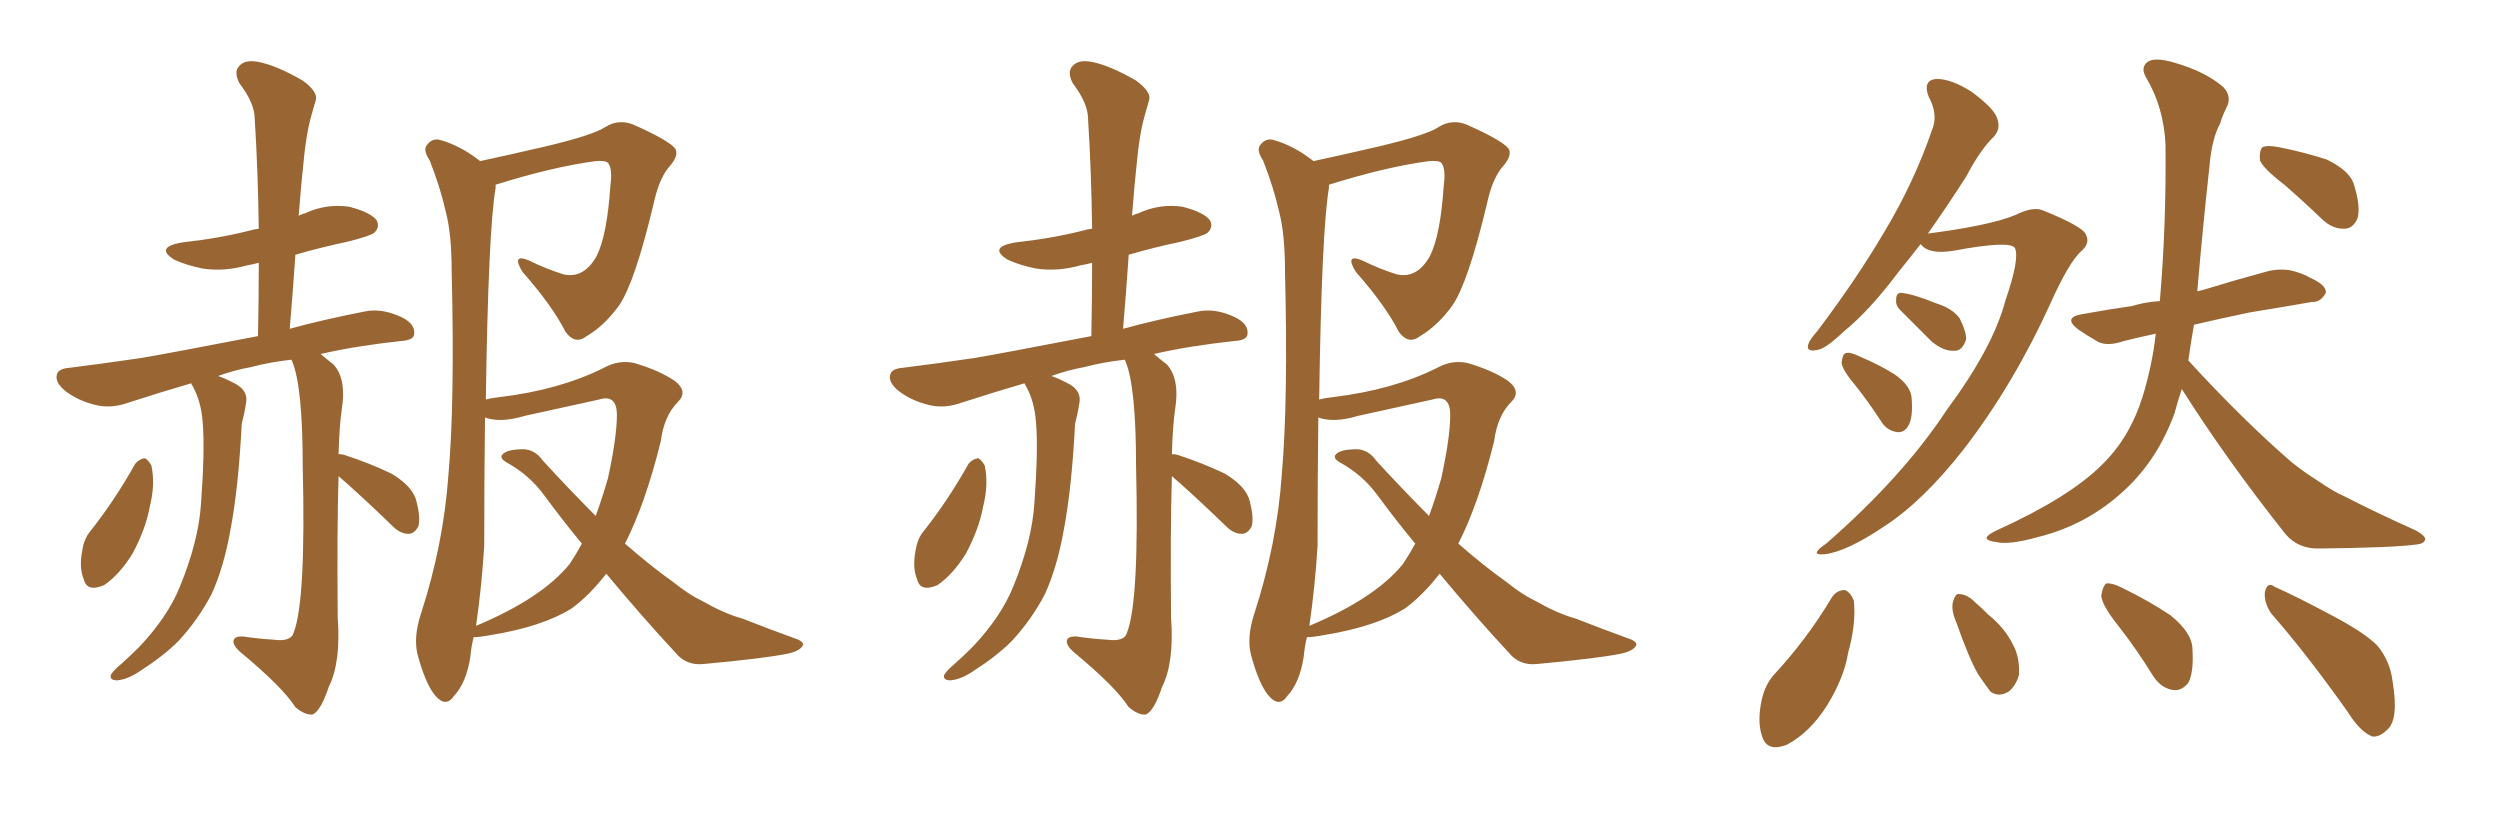 <svg xmlns="http://www.w3.org/2000/svg" xmlns:xlink="http://www.w3.org/1999/xlink" width="450" height="150"><path fill="#996633" padding="10" d="M24.32 83.50L24.32 83.50Q25.05 82.62 26.07 82.47L26.07 82.47Q26.66 82.76 27.25 83.79L27.25 83.79Q27.98 87.16 26.95 91.26L26.95 91.26Q26.22 95.21 23.88 99.61L23.88 99.61Q21.53 103.42 18.75 105.32L18.75 105.32Q15.67 106.64 15.09 104.30L15.09 104.30Q14.21 102.25 14.79 99.17L14.79 99.17Q15.09 97.12 16.11 95.80L16.11 95.80Q20.65 90.09 24.32 83.50ZM60.94 85.69L60.94 85.69Q60.64 95.65 60.79 111.18L60.79 111.18Q61.38 119.24 59.18 123.63L59.18 123.63Q57.71 128.03 56.25 128.61L56.25 128.61Q54.93 128.76 53.17 127.29L53.17 127.29Q50.83 123.63 43.21 117.33L43.21 117.33Q41.89 116.16 42.04 115.28L42.04 115.28Q42.19 114.55 43.65 114.55L43.65 114.55Q46.58 114.99 49.22 115.14L49.22 115.14Q52.44 115.58 52.88 113.82L52.88 113.82Q55.08 108.11 54.49 83.94L54.49 83.94Q54.49 69.58 52.59 65.04L52.59 65.04Q52.44 64.75 52.44 64.75L52.44 64.75Q48.49 65.19 45.26 66.06L45.26 66.06Q42.04 66.65 39.26 67.68L39.26 67.68Q40.58 68.12 42.48 69.14L42.48 69.14Q44.82 70.46 44.24 72.80L44.24 72.80Q44.09 73.97 43.51 76.32L43.51 76.32Q42.92 87.89 41.46 95.51L41.46 95.51Q40.28 102.10 38.09 106.93L38.09 106.93Q35.74 111.47 32.08 115.43L32.08 115.43Q29.44 118.07 25.34 120.70L25.34 120.70Q23.00 122.31 21.09 122.46L21.09 122.46Q19.78 122.46 19.92 121.58L19.92 121.58Q20.21 120.85 21.97 119.38L21.97 119.38Q23.58 117.92 25.05 116.46L25.05 116.46Q30.18 111.04 32.37 105.62L32.37 105.62Q35.74 97.41 36.18 90.67L36.18 90.67Q36.91 80.71 36.47 75.88L36.47 75.88Q36.18 72.22 34.72 69.58L34.72 69.58Q34.42 69.14 34.42 68.99L34.42 68.99Q28.86 70.61 23.00 72.51L23.00 72.51Q20.07 73.54 17.43 72.95L17.43 72.95Q14.21 72.22 11.87 70.46L11.87 70.46Q9.81 68.85 10.25 67.38L10.25 67.38Q10.55 66.36 12.45 66.21L12.45 66.21Q18.31 65.48 25.34 64.45L25.34 64.45Q29.74 63.72 46.44 60.50L46.44 60.50Q46.58 53.61 46.58 47.31L46.58 47.31Q45.41 47.61 44.53 47.75L44.53 47.75Q40.43 48.93 36.47 48.34L36.47 48.34Q33.54 47.75 31.35 46.73L31.35 46.73Q27.83 44.53 32.67 43.65L32.67 43.65Q39.40 42.92 45.12 41.46L45.12 41.46Q45.56 41.31 46.58 41.16L46.58 41.16Q46.44 30.76 45.85 21.39L45.85 21.39Q45.85 18.60 43.07 14.94L43.07 14.94Q42.04 12.89 43.07 11.87L43.07 11.87Q44.09 10.69 46.44 11.13L46.44 11.13Q49.66 11.72 54.49 14.50L54.49 14.50Q57.28 16.55 56.84 18.02L56.84 18.02Q56.40 19.48 55.81 21.68L55.81 21.68Q55.22 24.02 54.79 27.69L54.79 27.69Q54.20 33.11 53.76 38.82L53.76 38.82Q54.35 38.53 54.93 38.38L54.93 38.38Q58.74 36.62 62.84 37.21L62.84 37.21Q66.80 38.23 67.82 39.70L67.82 39.70Q68.41 40.87 67.38 41.89L67.38 41.89Q66.65 42.48 62.55 43.51L62.55 43.51Q57.71 44.53 53.17 45.85L53.17 45.85Q52.73 52.44 52.15 59.18L52.15 59.18Q58.01 57.57 65.48 56.10L65.48 56.10Q68.70 55.37 72.36 57.13L72.36 57.13Q74.71 58.30 74.56 60.06L74.56 60.06Q74.56 61.23 72.22 61.38L72.22 61.38Q64.01 62.26 57.71 63.72L57.71 63.72Q58.74 64.60 60.06 65.63L60.06 65.63Q62.40 68.26 61.52 73.68L61.52 73.68Q61.08 76.76 60.94 81.74L60.94 81.74Q61.52 81.74 61.96 81.88L61.96 81.88Q66.50 83.35 70.46 85.25L70.46 85.25Q74.41 87.60 75 90.38L75 90.38Q75.73 93.31 75.29 94.78L75.29 94.78Q74.56 96.09 73.54 96.09L73.54 96.09Q72.07 96.09 70.75 94.78L70.75 94.78Q66.21 90.38 62.11 86.72L62.11 86.72Q61.38 86.13 60.94 85.69ZM109.13 103.27L109.13 103.27Q106.05 107.23 102.83 109.57L102.83 109.57Q97.56 112.79 88.62 114.26L88.62 114.26Q86.28 114.70 85.25 114.70L85.25 114.70Q84.81 116.46 84.67 118.21L84.67 118.21Q83.94 122.90 81.74 125.24L81.74 125.24Q80.27 127.44 78.37 125.24L78.37 125.24Q76.61 123.19 75.15 117.77L75.15 117.77Q74.41 114.70 75.73 110.60L75.73 110.60Q79.83 98.00 80.71 85.55L80.71 85.55Q81.88 72.36 81.30 48.93L81.30 48.93Q81.30 42.19 80.27 38.23L80.27 38.23Q79.25 33.69 77.34 28.86L77.34 28.86Q76.17 27.10 76.76 26.22L76.76 26.22Q77.78 24.76 79.25 25.20L79.25 25.20Q82.91 26.22 86.43 29.00L86.43 29.00Q91.85 27.83 98.14 26.37L98.14 26.37Q106.79 24.32 108.98 22.85L108.98 22.85Q111.33 21.39 113.96 22.41L113.96 22.41Q120.56 25.34 121.58 26.81L121.58 26.81Q122.17 27.98 120.70 29.74L120.70 29.74Q118.65 31.93 117.63 36.77L117.63 36.77Q114.26 50.83 111.47 54.93L111.47 54.93Q108.84 58.59 105.62 60.50L105.62 60.50Q103.56 62.11 101.81 59.77L101.81 59.77Q99.46 55.08 94.04 48.93L94.04 48.93Q91.99 45.56 95.21 46.88L95.21 46.88Q98.14 48.34 101.37 49.37L101.37 49.37Q105.03 50.24 107.37 46.14L107.37 46.14Q109.28 42.33 109.86 33.54L109.86 33.54Q110.30 30.32 109.42 29.30L109.42 29.30Q108.98 28.86 107.23 29.00L107.23 29.00Q99.46 30.03 89.21 33.25L89.21 33.25Q89.21 33.40 89.21 33.84L89.21 33.84Q87.89 41.46 87.45 71.92L87.45 71.92Q88.48 71.63 89.94 71.48L89.94 71.48Q100.78 70.17 108.69 66.21L108.69 66.21Q111.33 64.75 114.11 65.33L114.11 65.33Q118.65 66.65 121.44 68.55L121.44 68.55Q123.93 70.46 122.02 72.36L122.02 72.36Q119.53 74.85 118.95 79.39L118.95 79.39Q116.16 90.67 112.50 97.85L112.50 97.85Q117.19 101.95 121.14 104.74L121.14 104.74Q124.07 107.08 126.27 108.11L126.27 108.11Q130.37 110.45 133.59 111.33L133.59 111.33Q138.43 113.23 143.70 115.14L143.70 115.14Q144.87 115.72 144.43 116.31L144.43 116.31Q143.85 117.19 141.94 117.63L141.94 117.63Q137.70 118.51 126.56 119.53L126.56 119.53Q123.49 119.82 121.58 117.48L121.58 117.48Q115.72 111.18 109.13 103.27ZM97.71 82.91L97.71 82.91L97.71 82.91Q102.69 88.33 107.23 92.87L107.23 92.87Q108.40 89.65 109.42 86.13L109.42 86.13Q111.04 78.66 111.04 74.71L111.04 74.71Q111.04 70.90 107.81 71.92L107.81 71.92Q101.22 73.39 94.48 74.85L94.48 74.85Q90.09 76.17 87.30 75.15L87.30 75.15Q87.16 86.72 87.16 98.29L87.16 98.29Q86.72 105.47 85.69 112.65L85.69 112.65Q97.56 107.67 102.54 101.51L102.54 101.51Q103.71 99.76 104.74 97.85L104.74 97.85Q101.22 93.60 98.00 89.21L98.00 89.21Q95.21 85.40 91.11 83.20L91.11 83.20Q89.94 82.47 90.38 81.88L90.38 81.88Q91.11 80.86 94.34 80.86L94.34 80.86Q96.39 81.01 97.71 82.91ZM174.32 83.50L174.32 83.50Q175.05 82.62 176.07 82.47L176.07 82.47Q176.66 82.76 177.25 83.79L177.25 83.79Q177.98 87.16 176.95 91.26L176.95 91.26Q176.22 95.21 173.88 99.61L173.88 99.61Q171.53 103.42 168.75 105.32L168.75 105.32Q165.67 106.64 165.09 104.30L165.09 104.30Q164.21 102.25 164.79 99.17L164.79 99.17Q165.09 97.12 166.11 95.80L166.11 95.80Q170.65 90.09 174.32 83.50ZM210.94 85.69L210.94 85.69Q210.64 95.65 210.79 111.18L210.79 111.18Q211.38 119.24 209.18 123.63L209.18 123.63Q207.71 128.03 206.25 128.61L206.25 128.61Q204.93 128.76 203.17 127.29L203.17 127.29Q200.83 123.63 193.21 117.33L193.21 117.33Q191.89 116.16 192.04 115.28L192.04 115.28Q192.19 114.55 193.65 114.55L193.65 114.55Q196.58 114.99 199.22 115.14L199.22 115.14Q202.44 115.58 202.88 113.82L202.88 113.82Q205.08 108.11 204.49 83.94L204.49 83.94Q204.49 69.58 202.59 65.04L202.59 65.04Q202.44 64.75 202.44 64.75L202.44 64.75Q198.49 65.19 195.26 66.06L195.26 66.06Q192.04 66.65 189.26 67.68L189.26 67.68Q190.58 68.12 192.48 69.14L192.48 69.14Q194.82 70.46 194.24 72.80L194.24 72.80Q194.09 73.97 193.51 76.32L193.51 76.32Q192.92 87.89 191.46 95.51L191.46 95.51Q190.28 102.10 188.09 106.93L188.09 106.93Q185.74 111.47 182.08 115.43L182.08 115.43Q179.44 118.07 175.34 120.70L175.34 120.70Q173.00 122.31 171.09 122.46L171.09 122.46Q169.78 122.46 169.92 121.58L169.92 121.58Q170.21 120.85 171.97 119.38L171.97 119.38Q173.58 117.92 175.05 116.46L175.05 116.46Q180.18 111.04 182.37 105.62L182.37 105.62Q185.74 97.41 186.18 90.67L186.18 90.67Q186.91 80.71 186.47 75.88L186.47 75.88Q186.18 72.22 184.72 69.58L184.72 69.58Q184.42 69.14 184.42 68.99L184.42 68.99Q178.86 70.61 173.00 72.51L173.00 72.51Q170.07 73.54 167.43 72.95L167.43 72.95Q164.21 72.22 161.87 70.46L161.87 70.46Q159.81 68.85 160.25 67.38L160.25 67.38Q160.55 66.36 162.45 66.21L162.45 66.21Q168.31 65.48 175.34 64.45L175.34 64.45Q179.74 63.72 196.44 60.50L196.44 60.50Q196.58 53.61 196.58 47.31L196.58 47.31Q195.41 47.61 194.53 47.75L194.53 47.75Q190.43 48.93 186.47 48.34L186.47 48.34Q183.54 47.75 181.35 46.73L181.35 46.73Q177.83 44.53 182.67 43.65L182.67 43.65Q189.40 42.92 195.12 41.46L195.12 41.46Q195.56 41.31 196.58 41.16L196.58 41.16Q196.44 30.76 195.85 21.39L195.85 21.39Q195.85 18.60 193.07 14.94L193.07 14.94Q192.04 12.89 193.07 11.87L193.07 11.87Q194.09 10.69 196.44 11.13L196.44 11.13Q199.66 11.72 204.49 14.50L204.49 14.50Q207.28 16.55 206.84 18.02L206.84 18.02Q206.40 19.48 205.81 21.68L205.81 21.68Q205.22 24.02 204.79 27.69L204.79 27.69Q204.20 33.11 203.76 38.82L203.76 38.82Q204.35 38.53 204.93 38.38L204.93 38.38Q208.74 36.62 212.84 37.21L212.84 37.21Q216.80 38.23 217.82 39.70L217.82 39.70Q218.41 40.87 217.38 41.89L217.38 41.89Q216.65 42.48 212.55 43.51L212.55 43.51Q207.71 44.53 203.17 45.85L203.17 45.85Q202.73 52.44 202.15 59.18L202.15 59.18Q208.01 57.57 215.48 56.10L215.48 56.10Q218.70 55.37 222.36 57.13L222.36 57.13Q224.71 58.30 224.56 60.06L224.56 60.06Q224.56 61.23 222.22 61.38L222.22 61.38Q214.01 62.26 207.71 63.72L207.71 63.72Q208.74 64.60 210.06 65.63L210.06 65.63Q212.40 68.26 211.52 73.68L211.52 73.68Q211.08 76.76 210.94 81.74L210.94 81.74Q211.52 81.74 211.96 81.88L211.96 81.88Q216.50 83.35 220.46 85.25L220.46 85.25Q224.41 87.60 225 90.38L225 90.38Q225.73 93.31 225.29 94.78L225.29 94.78Q224.56 96.09 223.54 96.09L223.54 96.09Q222.07 96.09 220.75 94.78L220.75 94.78Q216.21 90.38 212.11 86.72L212.11 86.72Q211.38 86.13 210.94 85.69ZM259.13 103.27L259.13 103.27Q256.05 107.23 252.83 109.57L252.83 109.57Q247.56 112.79 238.62 114.26L238.62 114.26Q236.28 114.70 235.25 114.70L235.25 114.70Q234.81 116.46 234.67 118.21L234.67 118.21Q233.94 122.90 231.74 125.24L231.74 125.24Q230.27 127.44 228.37 125.24L228.37 125.24Q226.61 123.19 225.15 117.77L225.15 117.77Q224.41 114.70 225.73 110.60L225.73 110.60Q229.83 98.00 230.71 85.55L230.71 85.55Q231.88 72.36 231.30 48.93L231.30 48.93Q231.30 42.19 230.27 38.23L230.27 38.23Q229.25 33.69 227.34 28.86L227.34 28.86Q226.17 27.10 226.76 26.22L226.76 26.22Q227.78 24.76 229.25 25.20L229.25 25.20Q232.91 26.22 236.43 29.00L236.43 29.00Q241.85 27.83 248.14 26.37L248.14 26.37Q256.79 24.32 258.98 22.85L258.98 22.85Q261.33 21.39 263.96 22.41L263.96 22.41Q270.56 25.34 271.58 26.81L271.58 26.81Q272.17 27.98 270.70 29.74L270.70 29.74Q268.65 31.93 267.63 36.77L267.63 36.77Q264.26 50.83 261.47 54.93L261.47 54.93Q258.84 58.59 255.62 60.50L255.62 60.50Q253.56 62.11 251.81 59.77L251.81 59.77Q249.46 55.08 244.04 48.93L244.04 48.93Q241.99 45.56 245.21 46.88L245.21 46.88Q248.14 48.34 251.37 49.37L251.37 49.37Q255.03 50.24 257.37 46.14L257.37 46.14Q259.28 42.33 259.86 33.54L259.86 33.54Q260.30 30.32 259.42 29.30L259.42 29.30Q258.98 28.86 257.23 29.00L257.23 29.00Q249.46 30.03 239.21 33.25L239.21 33.25Q239.21 33.40 239.21 33.84L239.21 33.84Q237.89 41.46 237.45 71.92L237.45 71.92Q238.48 71.63 239.94 71.48L239.94 71.48Q250.78 70.17 258.69 66.21L258.69 66.21Q261.33 64.75 264.11 65.33L264.11 65.33Q268.65 66.65 271.44 68.55L271.44 68.55Q273.93 70.46 272.02 72.36L272.02 72.36Q269.53 74.85 268.95 79.39L268.95 79.39Q266.16 90.67 262.50 97.85L262.50 97.85Q267.19 101.95 271.14 104.74L271.14 104.74Q274.07 107.08 276.27 108.11L276.27 108.11Q280.37 110.45 283.59 111.33L283.59 111.33Q288.43 113.23 293.70 115.14L293.70 115.14Q294.87 115.72 294.43 116.31L294.43 116.31Q293.85 117.19 291.94 117.63L291.94 117.63Q287.70 118.51 276.56 119.53L276.56 119.53Q273.49 119.82 271.58 117.48L271.58 117.48Q265.72 111.18 259.13 103.27ZM247.71 82.91L247.71 82.91L247.71 82.91Q252.69 88.33 257.23 92.87L257.23 92.87Q258.40 89.65 259.42 86.13L259.42 86.13Q261.04 78.66 261.04 74.71L261.04 74.71Q261.04 70.90 257.81 71.92L257.81 71.92Q251.22 73.39 244.48 74.85L244.48 74.85Q240.09 76.17 237.30 75.15L237.30 75.15Q237.16 86.72 237.16 98.29L237.16 98.29Q236.72 105.47 235.69 112.65L235.69 112.65Q247.56 107.67 252.54 101.51L252.54 101.51Q253.71 99.76 254.74 97.85L254.74 97.85Q251.22 93.60 248.00 89.21L248.00 89.21Q245.21 85.40 241.11 83.20L241.11 83.20Q239.94 82.47 240.38 81.88L240.38 81.88Q241.11 80.86 244.34 80.86L244.34 80.86Q246.39 81.01 247.71 82.91ZM345.70 43.95L345.70 43.95Q343.65 46.58 341.75 48.93L341.75 48.93Q336.47 55.96 331.93 59.62L331.93 59.62Q328.56 62.84 327.10 62.99L327.10 62.99Q325.05 63.43 325.49 61.96L325.49 61.96Q325.78 61.08 327.10 59.62L327.10 59.62Q334.28 50.10 339.26 41.60L339.26 41.60Q344.53 32.81 347.75 23.44L347.75 23.44Q348.93 20.65 347.17 17.43L347.17 17.43Q346.00 14.36 348.63 14.21L348.63 14.21Q351.27 14.21 354.93 16.55L354.93 16.55Q358.89 19.48 359.47 21.24L359.47 21.24Q360.21 23.14 358.89 24.61L358.89 24.61Q356.54 26.81 353.91 31.79L353.91 31.79Q350.24 37.50 347.02 42.04L347.02 42.04Q358.30 40.58 362.84 38.67L362.84 38.67Q365.77 37.21 367.53 37.79L367.53 37.79Q374.85 40.72 375.44 42.19L375.44 42.19Q376.32 43.80 374.56 45.26L374.56 45.26Q372.36 47.31 369.14 54.49L369.14 54.49Q362.40 69.29 353.47 80.86L353.47 80.86Q346.14 90.23 339.11 94.78L339.11 94.78Q332.37 99.32 328.42 99.76L328.42 99.76Q325.49 100.05 328.71 97.85L328.71 97.85Q342.48 85.84 350.39 73.83L350.39 73.83Q358.74 62.55 360.94 54.20L360.94 54.20Q363.57 46.58 362.70 44.68L362.70 44.68Q361.96 43.21 351.71 45.12L351.71 45.12Q347.31 45.85 345.85 44.09L345.85 44.09Q345.70 43.95 345.70 43.95ZM342.04 55.81L342.04 55.81Q341.16 54.93 341.31 53.91L341.31 53.91Q341.31 52.59 342.33 52.73L342.33 52.73Q344.24 52.88 348.63 54.64L348.63 54.64Q351.42 55.52 352.73 57.28L352.73 57.28Q353.91 59.62 353.91 61.08L353.91 61.08Q353.17 63.28 351.71 63.13L351.71 63.13Q349.95 63.28 347.75 61.52L347.75 61.52Q344.82 58.59 342.04 55.81ZM334.13 69.58L334.13 69.58Q331.64 66.65 331.49 65.33L331.49 65.33Q331.64 63.72 332.23 63.57L332.23 63.57Q332.96 63.28 334.72 64.16L334.72 64.16Q338.23 65.63 341.02 67.38L341.02 67.38Q343.95 69.43 344.09 71.63L344.09 71.63Q344.38 75.15 343.51 76.61L343.51 76.61Q342.77 77.93 341.46 77.78L341.46 77.78Q339.55 77.49 338.53 75.73L338.53 75.73Q336.33 72.36 334.13 69.58ZM411.18 33.25L411.18 33.25Q407.37 30.32 406.79 28.86L406.79 28.86Q406.64 27.10 407.23 26.51L407.23 26.51Q408.11 26.07 410.30 26.51L410.30 26.51Q414.70 27.39 418.80 28.71L418.80 28.71Q422.75 30.62 423.63 32.96L423.63 32.96Q424.95 37.06 424.37 39.26L424.37 39.26Q423.63 41.02 422.17 41.16L422.17 41.16Q419.97 41.31 418.07 39.55L418.07 39.55Q414.40 36.04 411.18 33.25ZM392.72 70.02L392.72 70.02Q391.99 72.22 391.41 74.41L391.41 74.41Q388.33 82.76 382.47 88.18L382.47 88.18Q375.73 94.48 366.80 96.68L366.80 96.68Q361.52 98.14 359.33 97.56L359.33 97.56Q357.71 97.41 357.57 96.83L357.57 96.83Q357.71 96.24 359.62 95.36L359.62 95.36Q372.51 89.50 378.37 83.64L378.37 83.64Q383.35 78.81 385.69 71.34L385.69 71.34Q387.45 65.48 388.04 60.06L388.04 60.06Q384.67 60.79 382.32 61.38L382.32 61.38Q379.39 62.40 377.64 61.52L377.64 61.52Q375.59 60.35 374.12 59.33L374.12 59.33Q371.19 57.13 374.85 56.54L374.85 56.54Q379.69 55.66 383.79 55.08L383.79 55.08Q386.13 54.35 388.77 54.20L388.77 54.20Q389.94 40.58 389.79 26.07L389.79 26.07Q389.50 19.34 386.28 13.92L386.28 13.92Q385.25 12.16 386.57 11.13L386.57 11.13Q387.89 10.25 391.41 11.28L391.41 11.28Q396.97 12.89 400.20 15.67L400.20 15.67Q401.81 17.43 400.78 19.34L400.78 19.34Q400.05 20.80 399.61 22.27L399.61 22.27Q398.14 24.90 397.71 29.88L397.71 29.88Q396.53 40.58 395.51 52.44L395.51 52.44Q396.09 52.29 396.68 52.15L396.68 52.15Q402.39 50.39 407.81 48.93L407.81 48.93Q410.45 48.19 412.79 48.78L412.79 48.78Q414.84 49.37 415.72 49.95L415.72 49.95Q418.80 51.27 418.65 52.73L418.65 52.73Q417.63 54.49 416.16 54.35L416.16 54.35Q411.18 55.22 404.88 56.25L404.88 56.25Q399.32 57.42 394.92 58.45L394.92 58.45Q394.34 61.67 393.90 64.89L393.90 64.89Q403.71 75.59 412.50 83.20L412.50 83.20Q414.70 84.96 417.04 86.43L417.04 86.43Q420.26 88.62 421.73 89.21L421.73 89.21Q427.73 92.29 434.91 95.51L434.91 95.51Q436.67 96.53 436.52 97.12L436.52 97.12Q436.38 97.85 435.06 98.00L435.06 98.00Q430.96 98.58 417.63 98.73L417.63 98.73Q413.82 98.88 411.47 96.24L411.47 96.24Q400.78 82.76 392.72 70.02ZM329.74 107.52L329.74 107.52Q330.62 106.20 332.08 106.20L332.08 106.20Q333.11 106.64 333.69 108.11L333.69 108.11Q334.13 112.21 332.67 117.48L332.67 117.48Q331.93 122.02 328.86 127.00L328.86 127.00Q325.78 131.84 321.68 134.03L321.68 134.03Q318.02 135.50 317.14 132.42L317.14 132.42Q316.26 129.79 317.14 125.83L317.14 125.83Q317.72 123.34 319.19 121.58L319.19 121.58Q325.20 115.14 329.74 107.52ZM352.15 112.06L352.15 112.06Q351.12 109.72 351.56 108.25L351.56 108.25Q352.00 106.79 352.59 106.93L352.59 106.93Q354.05 106.93 355.52 108.40L355.52 108.40Q356.84 109.57 357.86 110.60L357.86 110.60Q360.94 113.09 362.40 116.16L362.40 116.16Q363.57 118.36 363.43 121.44L363.43 121.44Q362.84 123.49 361.52 124.51L361.52 124.51Q359.77 125.54 358.30 124.51L358.30 124.51Q357.42 123.34 356.10 121.44L356.10 121.44Q354.35 118.36 352.15 112.06ZM381.30 112.65L381.30 112.65Q378.37 108.98 378.22 107.23L378.22 107.23Q378.52 105.47 379.10 105.03L379.10 105.03Q380.27 104.88 382.18 105.91L382.18 105.91Q386.72 108.11 390.67 110.74L390.67 110.74Q394.48 113.82 394.63 116.60L394.63 116.60Q394.92 121.00 393.90 122.90L393.90 122.90Q392.72 124.37 391.26 124.22L391.26 124.22Q389.06 123.93 387.60 121.73L387.60 121.73Q384.52 116.75 381.30 112.65ZM408.84 110.45L408.84 110.45L408.84 110.45Q407.52 108.54 407.67 106.64L407.67 106.64Q408.11 104.59 409.42 105.62L409.42 105.62Q413.09 107.23 419.68 110.74L419.68 110.74Q425.54 113.82 427.88 116.16L427.88 116.16Q430.22 118.95 430.66 122.61L430.66 122.61Q431.84 129.64 429.64 131.40L429.64 131.40Q428.32 132.71 427.00 132.57L427.00 132.57Q424.80 131.69 422.61 128.17L422.61 128.17Q415.14 117.63 408.84 110.45Z"/></svg>